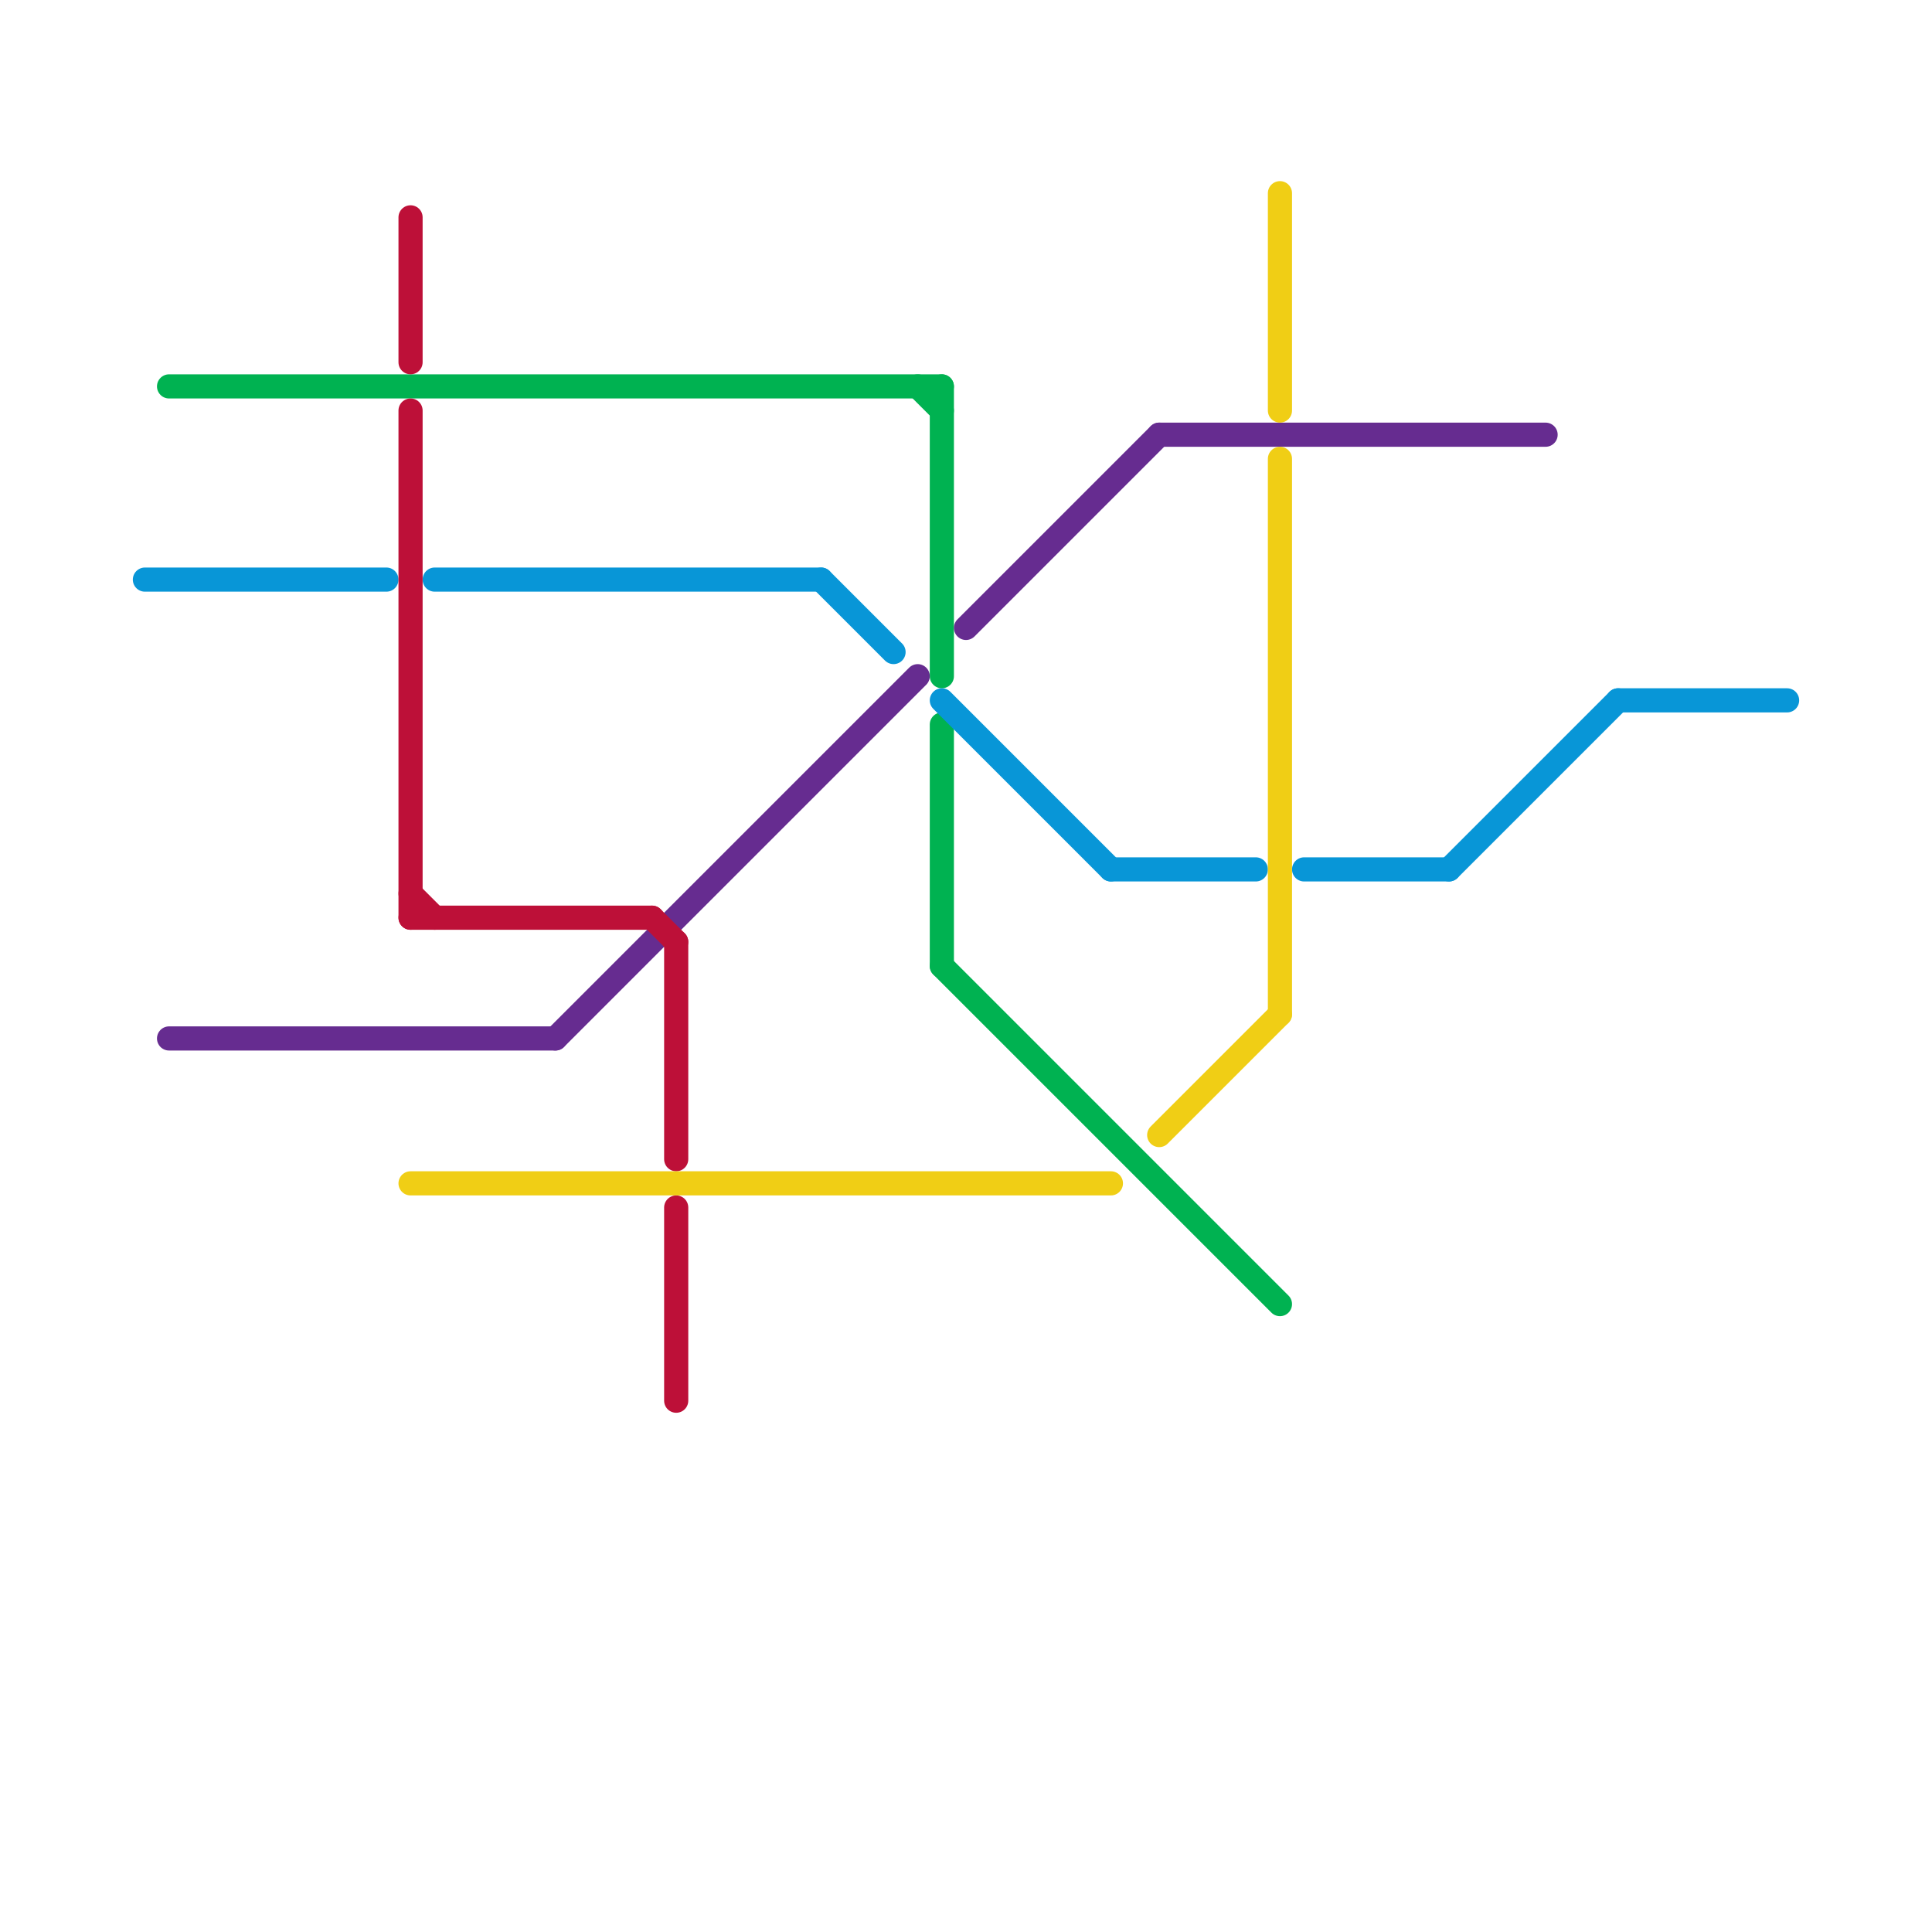 
<svg version="1.1" xmlns="http://www.w3.org/2000/svg" viewBox="0 0 80 80">
<style>text { font: 1px Helvetica; font-weight: 600; white-space: pre; dominant-baseline: central; } line { stroke-width: 1; fill: none; stroke-linecap: round; stroke-linejoin: round; } .c0 { stroke: #00b251 } .c1 { stroke: #0896d7 } .c2 { stroke: #662c90 } .c3 { stroke: #bd1038 } .c4 { stroke: #f0ce15 }</style><defs><g id="wm-xf"><circle r="1.2" fill="#000"/><circle r="0.9" fill="#fff"/><circle r="0.6" fill="#000"/><circle r="0.3" fill="#fff"/></g><g id="wm"><circle r="0.6" fill="#000"/><circle r="0.3" fill="#fff"/></g></defs><line class="c0" x1="39" y1="30" x2="39" y2="40"/><line class="c0" x1="39" y1="16" x2="39" y2="28"/><line class="c0" x1="7" y1="16" x2="39" y2="16"/><line class="c0" x1="39" y1="40" x2="53" y2="54"/><line class="c0" x1="38" y1="16" x2="39" y2="17"/><line class="c1" x1="39" y1="29" x2="46" y2="36"/><line class="c1" x1="67" y1="29" x2="74" y2="29"/><line class="c1" x1="60" y1="36" x2="67" y2="29"/><line class="c1" x1="34" y1="24" x2="37" y2="27"/><line class="c1" x1="46" y1="36" x2="52" y2="36"/><line class="c1" x1="6" y1="24" x2="16" y2="24"/><line class="c1" x1="54" y1="36" x2="60" y2="36"/><line class="c1" x1="18" y1="24" x2="34" y2="24"/><line class="c2" x1="40" y1="26" x2="48" y2="18"/><line class="c2" x1="7" y1="43" x2="23" y2="43"/><line class="c2" x1="23" y1="43" x2="38" y2="28"/><line class="c2" x1="48" y1="18" x2="64" y2="18"/><line class="c3" x1="17" y1="9" x2="17" y2="15"/><line class="c3" x1="28" y1="39" x2="28" y2="48"/><line class="c3" x1="28" y1="50" x2="28" y2="58"/><line class="c3" x1="17" y1="37" x2="18" y2="38"/><line class="c3" x1="17" y1="38" x2="27" y2="38"/><line class="c3" x1="17" y1="17" x2="17" y2="38"/><line class="c3" x1="27" y1="38" x2="28" y2="39"/><line class="c4" x1="48" y1="47" x2="53" y2="42"/><line class="c4" x1="17" y1="49" x2="46" y2="49"/><line class="c4" x1="53" y1="8" x2="53" y2="17"/><line class="c4" x1="53" y1="19" x2="53" y2="42"/>
</svg>
